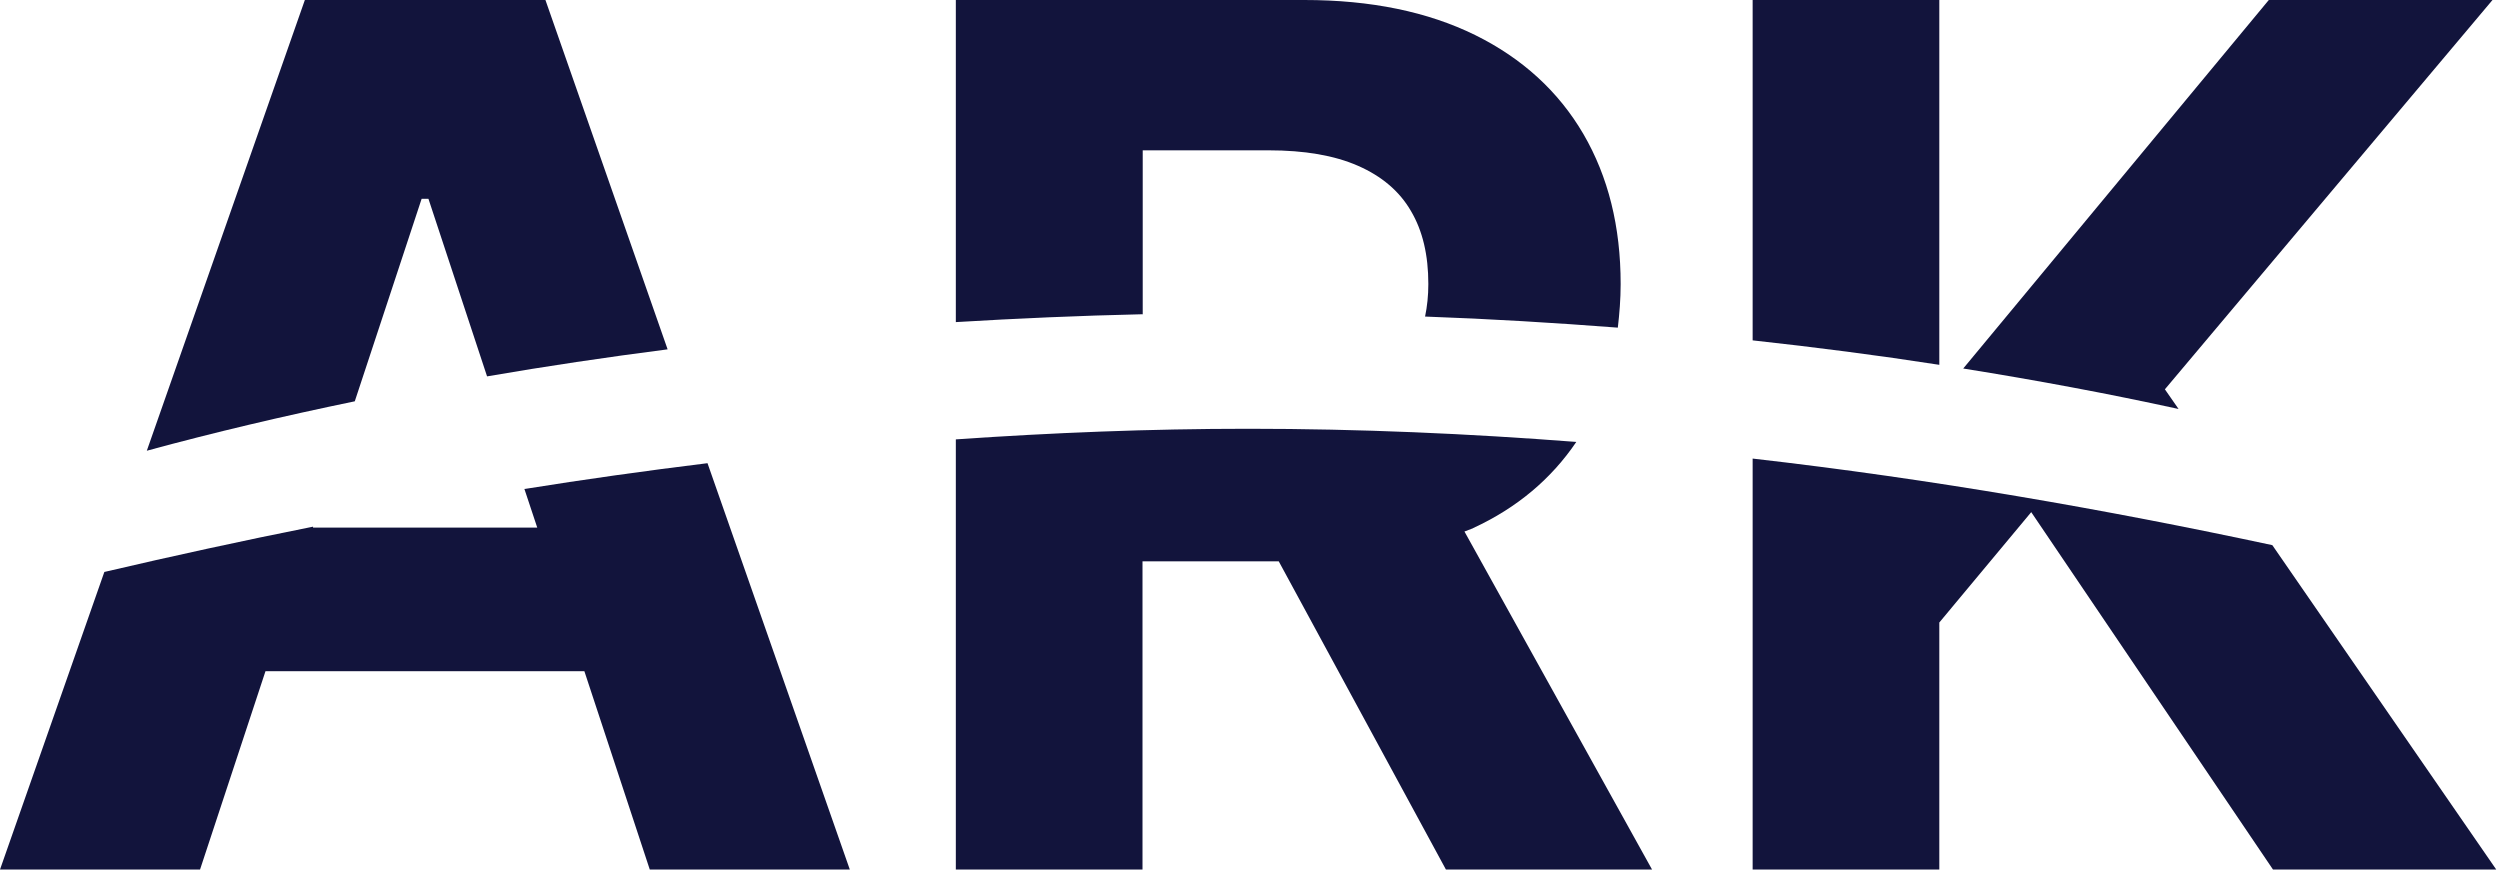 <svg width="69" height="24" viewBox="0 0 69 24" fill="none" xmlns="http://www.w3.org/2000/svg">
<g clip-path="url(#clip0_4390_2759)">
<path d="M9.792 11.076L11.637 5.487H11.825L13.443 10.388C15.074 10.107 16.737 9.859 18.426 9.642L15.054 0H8.414L4.052 12.44C5.903 11.936 7.818 11.484 9.792 11.076Z" fill="#12143C"/>
<path d="M14.472 13.491L14.828 14.562H8.64V14.536C6.686 14.925 4.764 15.346 2.88 15.786L0 24H5.521L7.327 18.526H16.129L17.934 24H23.455L19.527 12.784C17.818 12.994 16.135 13.23 14.465 13.498L14.472 13.491Z" fill="#12143C"/>
<path d="M31.539 8.68V4.149H35.015C36.005 4.149 36.827 4.289 37.481 4.576C38.134 4.862 38.626 5.277 38.943 5.825C39.267 6.373 39.422 7.042 39.422 7.839C39.422 8.164 39.39 8.457 39.332 8.737C41.131 8.801 42.904 8.909 44.652 9.043C44.697 8.654 44.73 8.259 44.73 7.839C44.73 6.252 44.387 4.875 43.7 3.696C43.014 2.524 42.018 1.612 40.717 0.969C39.409 0.325 37.837 0 35.999 0H26.381V8.89C28.077 8.788 29.798 8.712 31.533 8.673L31.539 8.68Z" fill="#12143C"/>
<path d="M40.659 14.575C41.875 14.014 42.82 13.211 43.506 12.197C40.536 11.968 37.52 11.834 34.452 11.834C31.727 11.834 29.035 11.943 26.381 12.127V24H31.533V15.492H35.293L39.908 24H45.597L40.419 14.67C40.497 14.638 40.574 14.613 40.652 14.581L40.659 14.575Z" fill="#12143C"/>
<path d="M60.127 11.286L59.751 10.745L68.793 0H62.619L54.185 10.171C56.218 10.496 58.198 10.866 60.12 11.286H60.127Z" fill="#12143C"/>
<path d="M53.525 10.069V0H48.373V9.394C50.121 9.585 51.842 9.808 53.525 10.069Z" fill="#12143C"/>
<path d="M48.373 12.656V24H53.525V17.181L56.062 14.135L62.735 24H68.897L62.716 15.046C58.133 14.065 53.338 13.224 48.367 12.656H48.373Z" fill="#12143C"/>
</g>
<defs>
<clipPath id="clip0_4390_2759">
<rect width="68.903" height="24" fill="white"/>
</clipPath>
</defs>
</svg>
